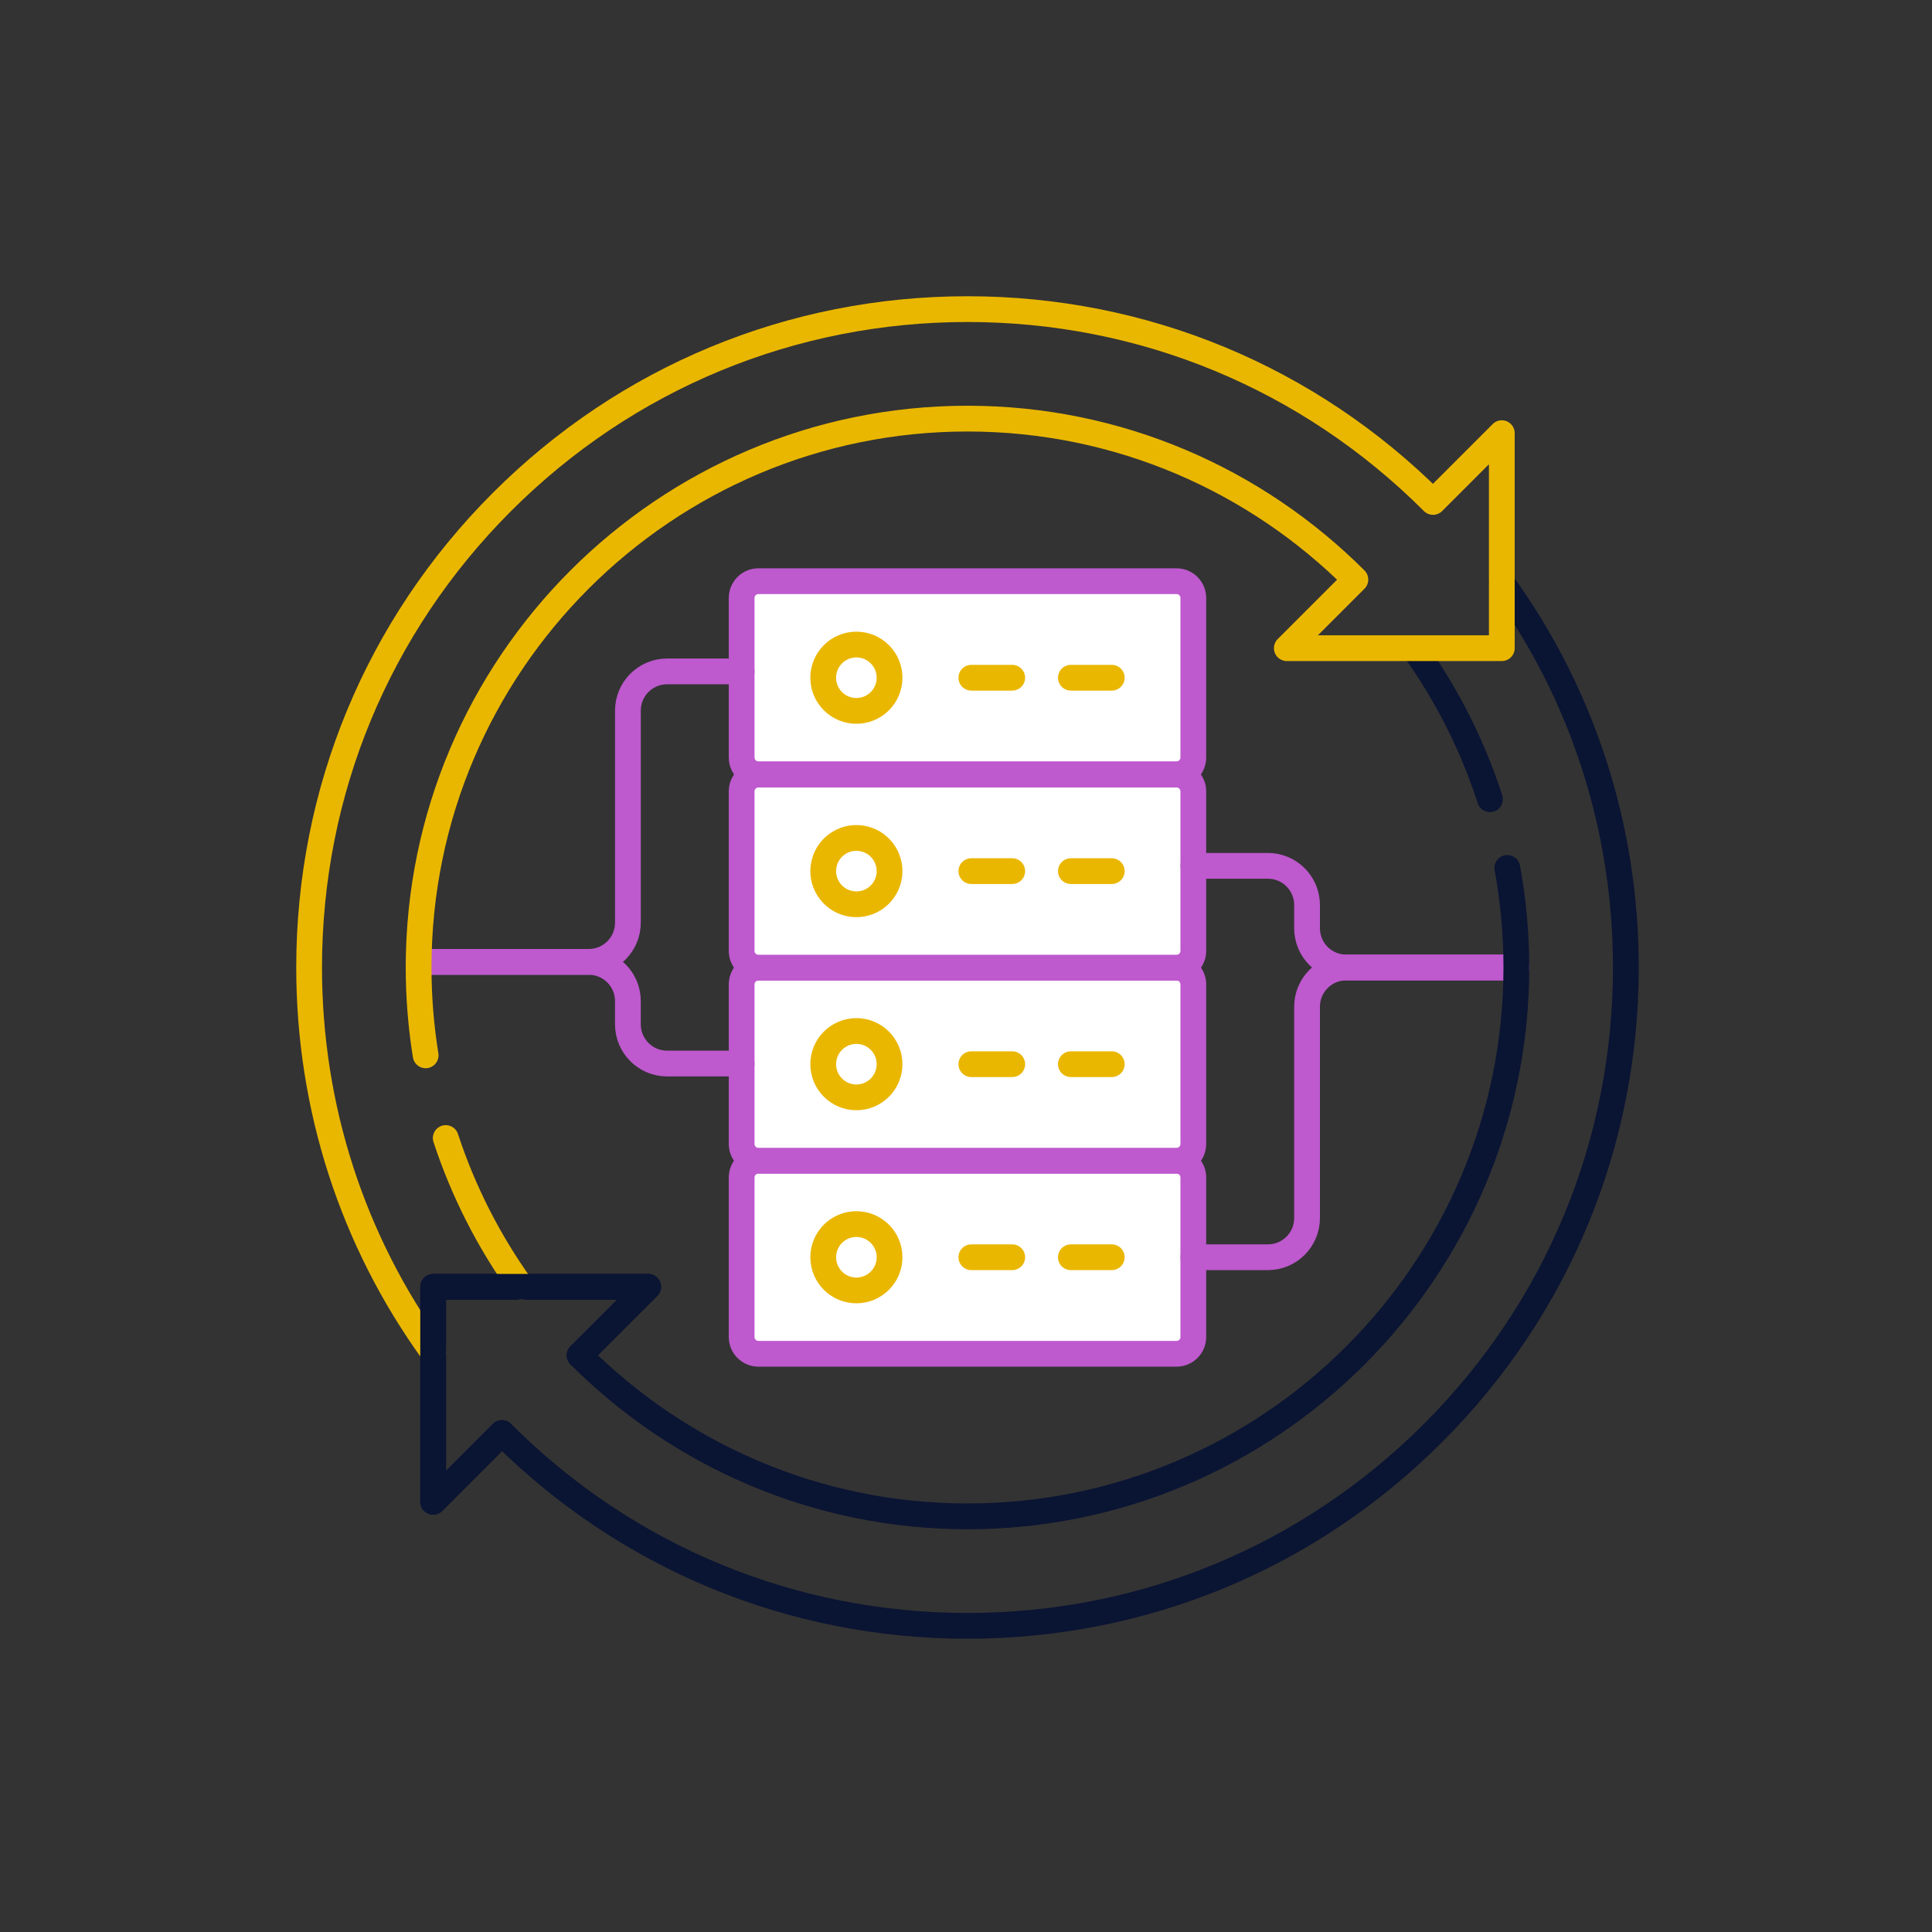 <svg width="300" height="300" viewBox="0 0 300 300" fill="none" xmlns="http://www.w3.org/2000/svg">
<rect x="0" y="0" width="300" height="300" fill="#333333" stroke="none"/>
<path d="M182.694 180.236H117.767C116.329 180.236 115.163 181.402 115.163 182.84V207.61C115.163 209.048 116.329 210.214 117.767 210.214H182.694C184.132 210.214 185.298 209.048 185.298 207.61V182.84C185.298 181.402 184.132 180.236 182.694 180.236Z" fill="white" stroke="#BE59CE" stroke-width="4" stroke-linecap="round" stroke-linejoin="round"/>
<path d="M132.979 200.376C135.824 200.376 138.131 198.07 138.131 195.225C138.131 192.38 135.824 190.074 132.979 190.074C130.135 190.074 127.828 192.38 127.828 195.225C127.828 198.07 130.135 200.376 132.979 200.376Z" fill="white" stroke="#EAB700" stroke-width="4" stroke-linecap="round" stroke-linejoin="round"/>
<path d="M150.83 195.225H157.18" stroke="#EAB700" stroke-width="4" stroke-linecap="round" stroke-linejoin="round"/>
<path d="M166.284 195.225H172.633" stroke="#EAB700" stroke-width="4" stroke-linecap="round" stroke-linejoin="round"/>
<path d="M182.694 150.257H117.767C116.329 150.257 115.163 151.423 115.163 152.861V177.631C115.163 179.07 116.329 180.236 117.767 180.236H182.694C184.132 180.236 185.298 179.07 185.298 177.631V152.861C185.298 151.423 184.132 150.257 182.694 150.257Z" fill="white" stroke="#BE59CE" stroke-width="4" stroke-linecap="round" stroke-linejoin="round"/>
<path d="M132.979 170.397C135.824 170.397 138.131 168.091 138.131 165.246C138.131 162.401 135.824 160.095 132.979 160.095C130.135 160.095 127.828 162.401 127.828 165.246C127.828 168.091 130.135 170.397 132.979 170.397Z" fill="white" stroke="#EAB700" stroke-width="4" stroke-linecap="round" stroke-linejoin="round"/>
<path d="M150.83 165.246H157.18" stroke="#EAB700" stroke-width="4" stroke-linecap="round" stroke-linejoin="round"/>
<path d="M166.284 165.246H172.633" stroke="#EAB700" stroke-width="4" stroke-linecap="round" stroke-linejoin="round"/>
<path d="M182.694 120.279H117.767C116.329 120.279 115.163 121.444 115.163 122.883V147.653C115.163 149.091 116.329 150.257 117.767 150.257H182.694C184.132 150.257 185.298 149.091 185.298 147.653V122.883C185.298 121.444 184.132 120.279 182.694 120.279Z" fill="white" stroke="#BE59CE" stroke-width="4" stroke-linecap="round" stroke-linejoin="round"/>
<path d="M137.992 136.45C138.646 133.681 136.931 130.907 134.162 130.253C131.393 129.6 128.619 131.314 127.965 134.083C127.312 136.852 129.027 139.626 131.795 140.28C134.564 140.934 137.338 139.219 137.992 136.45Z" fill="white" stroke="#EAB700" stroke-width="4" stroke-linecap="round" stroke-linejoin="round"/>
<path d="M150.829 135.268H157.179" stroke="#EAB700" stroke-width="4" stroke-linecap="round" stroke-linejoin="round"/>
<path d="M166.284 135.268H172.633" stroke="#EAB700" stroke-width="4" stroke-linecap="round" stroke-linejoin="round"/>
<path d="M182.694 90.247H117.767C116.329 90.247 115.163 91.413 115.163 92.852V117.622C115.163 119.06 116.329 120.226 117.767 120.226H182.694C184.132 120.226 185.298 119.06 185.298 117.622V92.852C185.298 91.413 184.132 90.247 182.694 90.247Z" fill="white" stroke="#BE59CE" stroke-width="4" stroke-linecap="round" stroke-linejoin="round"/>
<path d="M136.622 108.879C138.633 106.867 138.633 103.606 136.622 101.594C134.61 99.582 131.349 99.582 129.337 101.594C127.325 103.606 127.325 106.867 129.337 108.879C131.349 110.891 134.61 110.891 136.622 108.879Z" fill="white" stroke="#EAB700" stroke-width="4" stroke-linecap="round" stroke-linejoin="round"/>
<path d="M150.829 105.237H157.179" stroke="#EAB700" stroke-width="4" stroke-linecap="round" stroke-linejoin="round"/>
<path d="M166.284 105.237H172.633" stroke="#EAB700" stroke-width="4" stroke-linecap="round" stroke-linejoin="round"/>
<path d="M185.298 134.446H196.874C200.236 134.446 202.96 137.17 202.96 140.532V144.144C202.96 147.506 205.685 150.231 209.047 150.231H235.459" stroke="#BE59CE" stroke-width="4" stroke-linecap="round" stroke-linejoin="round"/>
<path d="M185.298 195.225H196.874C200.236 195.225 202.96 192.5 202.96 189.139V156.317C202.96 152.956 205.685 150.231 209.047 150.231H235.459" stroke="#BE59CE" stroke-width="4" stroke-linecap="round" stroke-linejoin="round"/>
<path d="M115.163 165.146H103.587C100.226 165.146 97.501 162.421 97.501 159.06V155.447C97.501 152.086 94.776 149.361 91.415 149.361H65.003" stroke="#BE59CE" stroke-width="4" stroke-linecap="round" stroke-linejoin="round"/>
<path d="M115.164 104.256H103.588C100.226 104.256 97.502 106.981 97.502 110.342V143.275C97.502 146.636 94.777 149.361 91.415 149.361H65.003" stroke="#BE59CE" stroke-width="4" stroke-linecap="round" stroke-linejoin="round"/>
<path d="M234.054 134.772C234.977 139.787 235.459 144.953 235.459 150.231C235.459 197.225 197.225 235.459 150.231 235.459C126.733 235.459 105.434 225.892 90.002 210.459L100.647 199.814H67.261V233.2L77.943 222.519C97.252 241.828 122.924 252.461 150.231 252.461C177.538 252.461 203.21 241.828 222.519 222.519C241.828 203.21 252.462 177.538 252.462 150.231C252.462 128.478 245.71 107.765 233.202 90.478" stroke="#0A1433" stroke-width="4" stroke-linecap="round" stroke-linejoin="round"/>
<path d="M220.09 101.465C224.904 108.339 228.731 115.954 231.361 124.101" stroke="#0A1433" stroke-width="4" stroke-linecap="round" stroke-linejoin="round"/>
<path d="M66.094 163.872C65.376 159.429 65.003 154.873 65.003 150.231C65.003 103.236 103.236 65.003 150.231 65.003C173.729 65.003 195.031 74.565 210.464 89.998L199.815 100.647H233.201V67.261L222.52 77.943C203.21 58.634 177.538 48 150.231 48C122.924 48 97.252 58.634 77.943 77.943C58.634 97.251 48 122.924 48 150.231C48 171.983 54.752 192.696 67.26 209.983" stroke="#EAB700" stroke-width="4" stroke-linecap="round" stroke-linejoin="round"/>
<path d="M80.956 199.816C75.938 192.827 71.95 185.052 69.216 176.713" stroke="#EAB700" stroke-width="4" stroke-linecap="round" stroke-linejoin="round"/>
<path d="M90.002 210.459L100.647 199.814H67.261V233.2L77.943 222.519" stroke="#0A1433" stroke-width="4" stroke-linecap="round" stroke-linejoin="round"/>
</svg>
